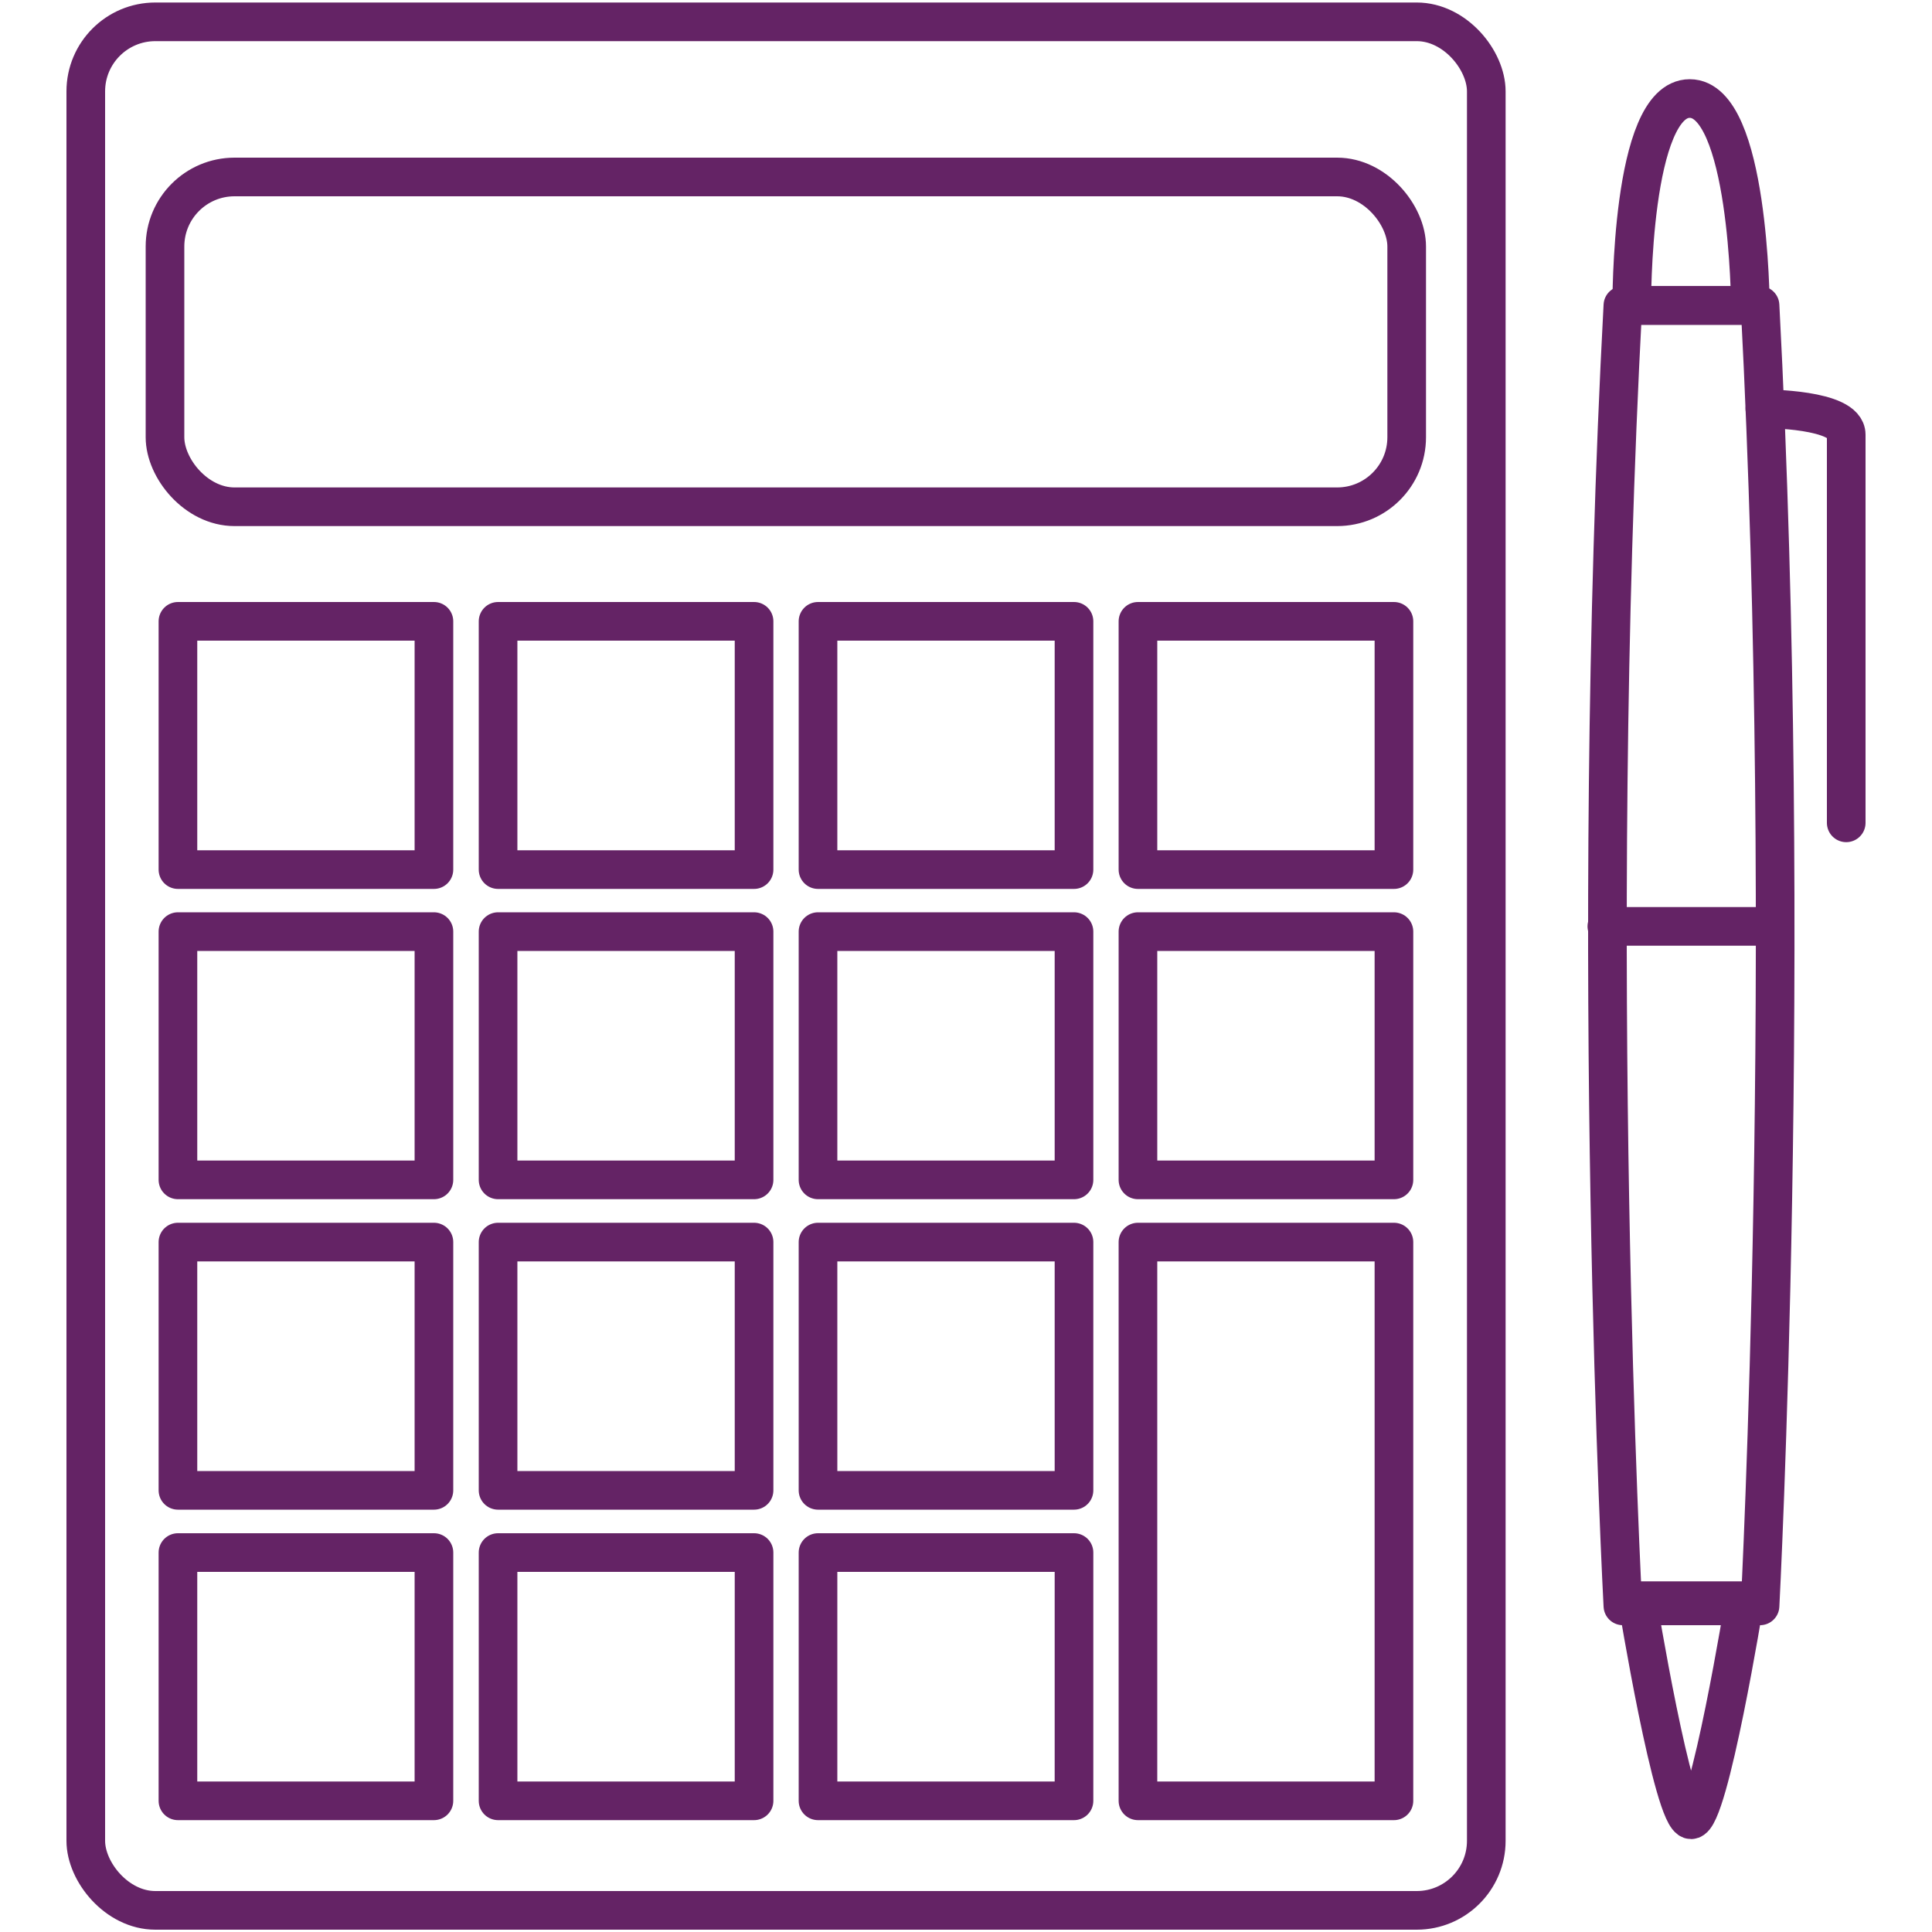 <svg xmlns="http://www.w3.org/2000/svg" viewBox="0 0 100 100"><defs><style>.a,.b{fill:none;stroke:#642365;stroke-linecap:round;stroke-width:2px;}.a{stroke-miterlimit:10;}.b{stroke-linejoin:round;}</style></defs><title>calculator</title><rect class="a" x="4.44" y="1.13" width="72.49" height="97.75" rx="3.6" ry="3.6"/><rect class="a" x="8.54" y="9.16" width="64.27" height="17.07" rx="3.6" ry="3.6"/><rect class="b" x="9.21" y="32.16" width="13.25" height="12.85"/><rect class="b" x="25.78" y="32.16" width="13.25" height="12.85"/><rect class="b" x="42.34" y="32.16" width="13.25" height="12.85"/><rect class="b" x="58.9" y="32.16" width="13.25" height="12.85"/><rect class="b" x="9.21" y="48.22" width="13.25" height="12.85"/><rect class="b" x="25.78" y="48.22" width="13.25" height="12.85"/><rect class="b" x="42.34" y="48.22" width="13.25" height="12.85"/><rect class="b" x="58.9" y="48.22" width="13.25" height="12.85"/><rect class="b" x="9.21" y="64.29" width="13.25" height="12.85"/><rect class="b" x="25.78" y="64.29" width="13.25" height="12.85"/><rect class="b" x="42.34" y="64.29" width="13.25" height="12.85"/><rect class="b" x="9.21" y="80.36" width="13.25" height="12.85"/><rect class="b" x="25.78" y="80.36" width="13.25" height="12.85"/><rect class="b" x="42.34" y="80.36" width="13.25" height="12.85"/><rect class="b" x="58.9" y="64.29" width="13.25" height="28.92"/><path class="b" d="M84,83.12S82.2,49.46,84,15.81H91.1c1.76,33.65,0,67.31,0,67.31Z"/><path class="b" d="M84.46,15.81s-.07-10.71,3-10.71S90.6,15.81,90.6,15.81Z"/><line class="b" x1="83.17" y1="47.95" x2="91.88" y2="47.95"/><path class="b" d="M84.75,82.85s1.85,11.34,2.78,11.34S90.3,82.85,90.3,82.85Z"/><path class="b" d="M91.35,21.16s4.21,0,4.21,1.34V42.59"/></svg>